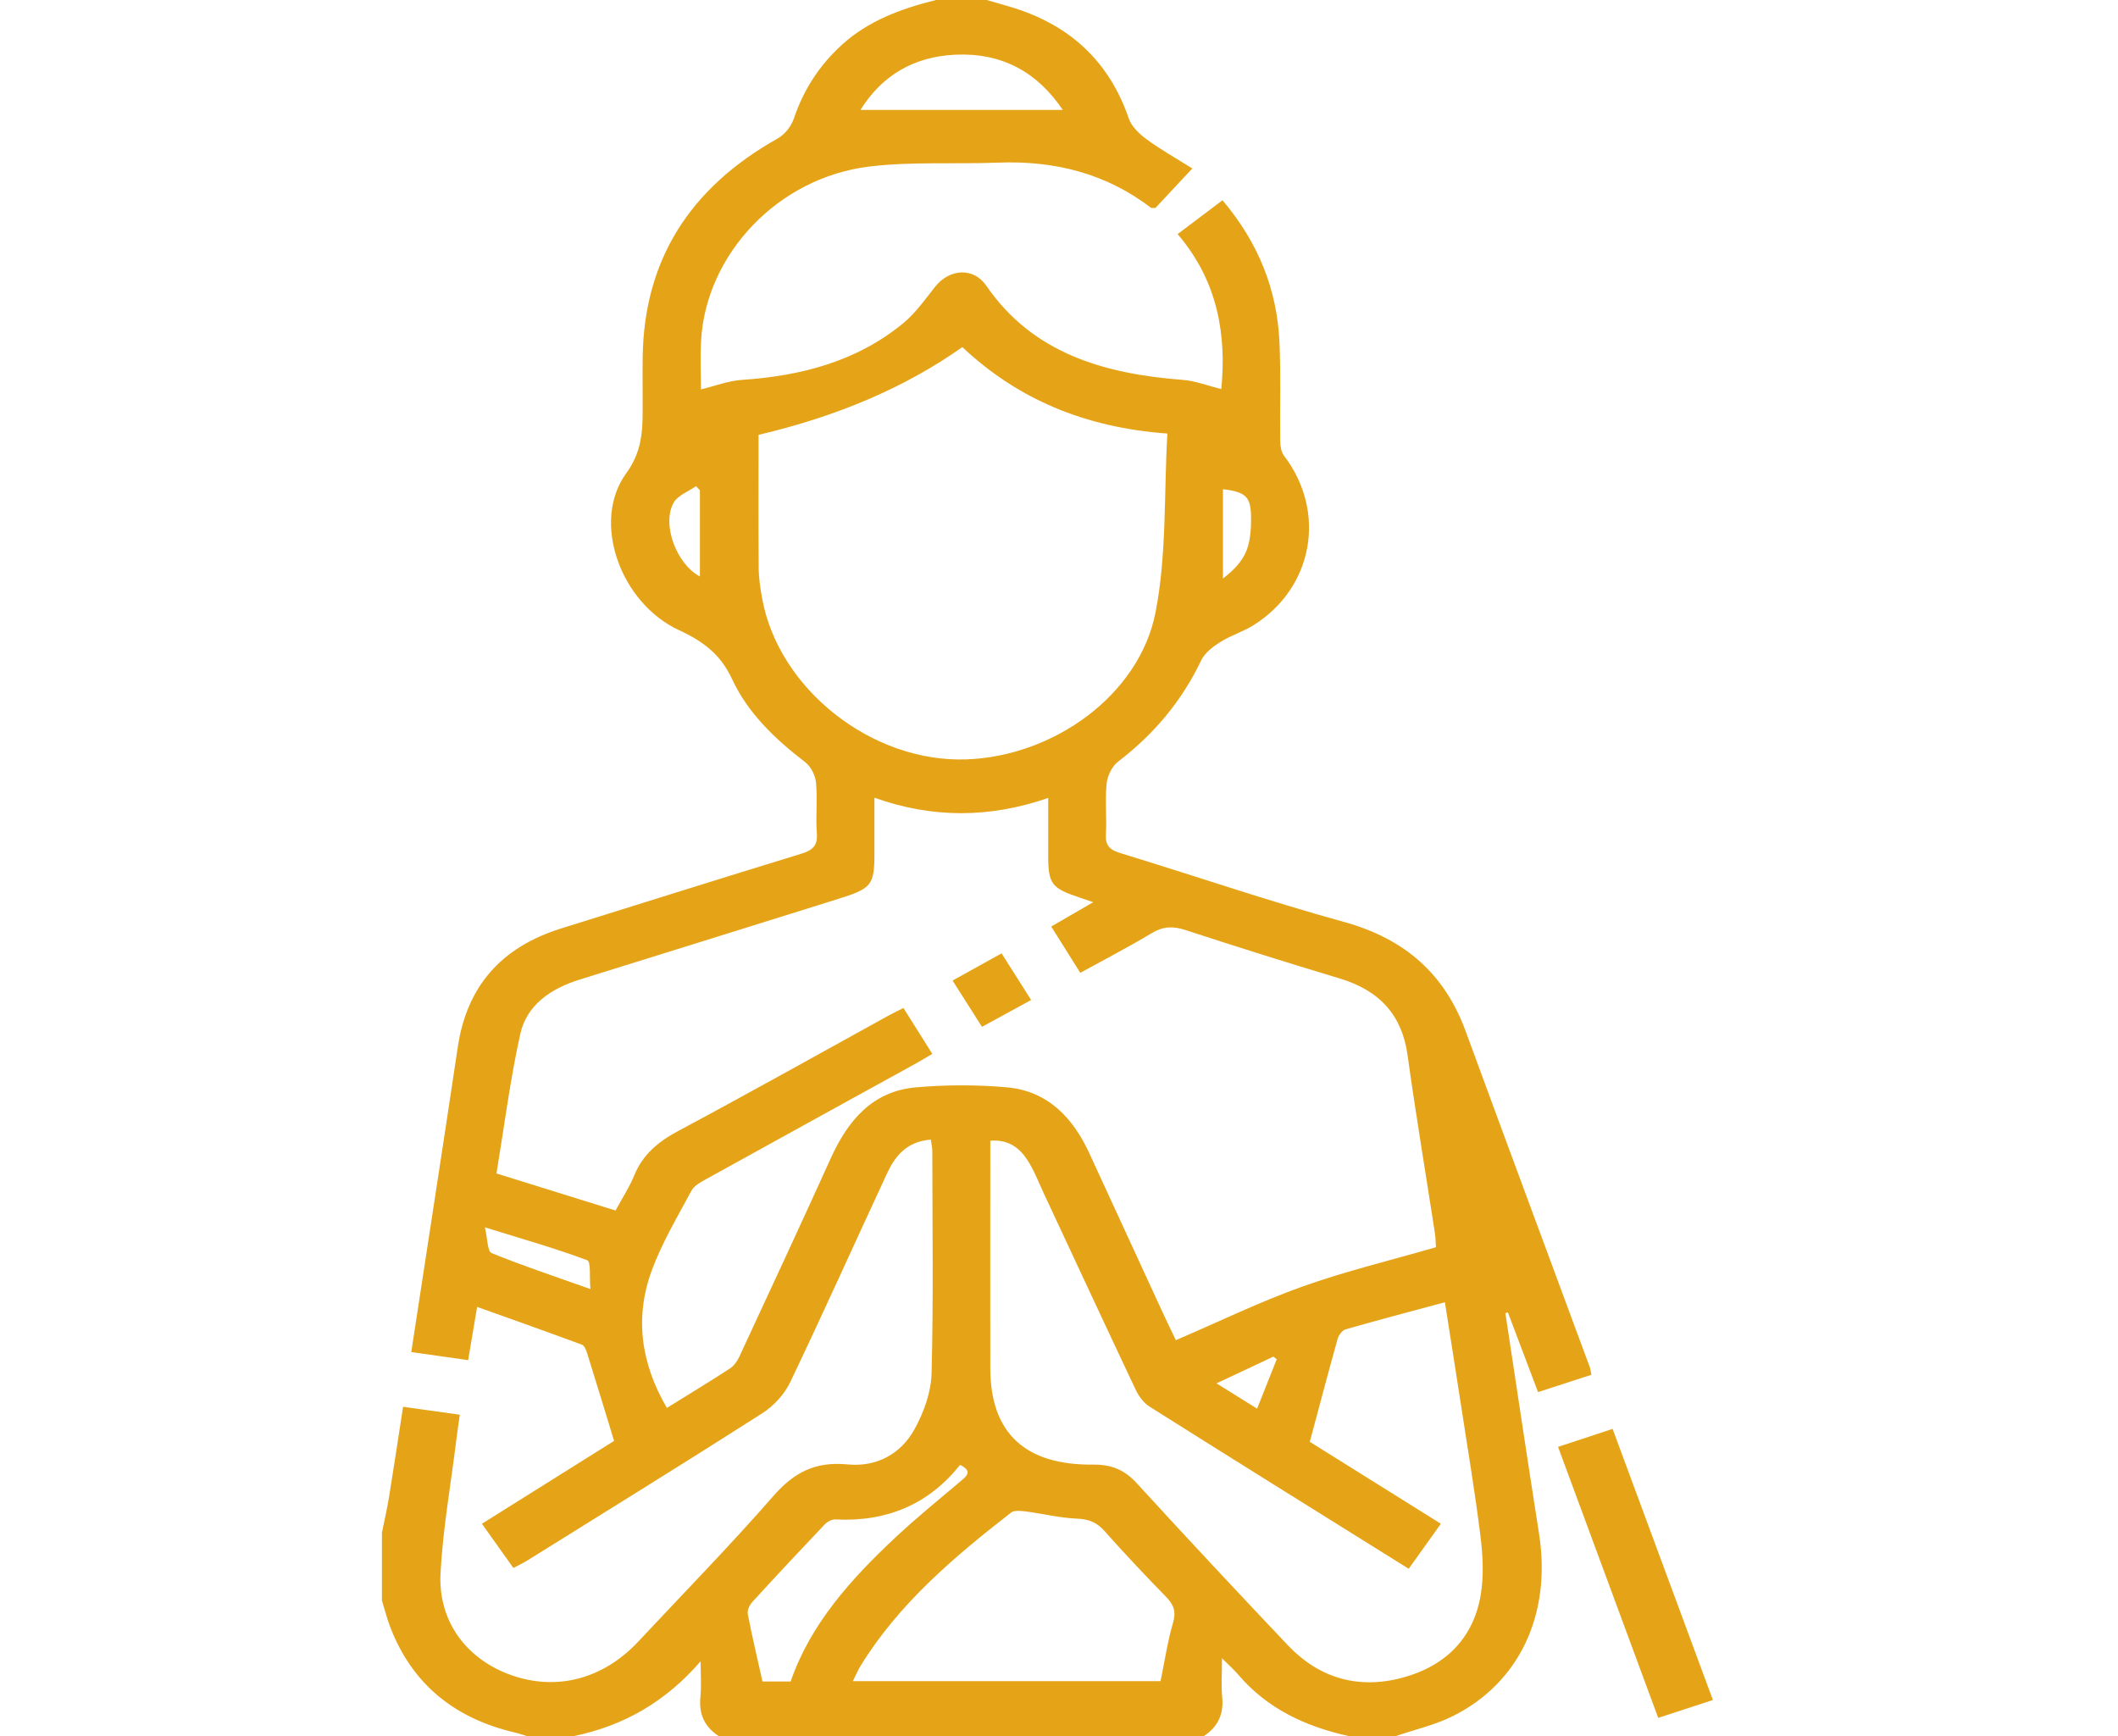 <svg width="61" height="50" viewBox="0 0 61 50" fill="none" xmlns="http://www.w3.org/2000/svg">
<path d="M28.417 0C28.628 0.061 28.84 0.121 29.05 0.183C30.808 0.693 31.948 1.772 32.511 3.415C32.589 3.645 32.813 3.857 33.025 4.013C33.428 4.309 33.872 4.557 34.34 4.852C33.943 5.277 33.604 5.641 33.276 5.99C33.21 5.986 33.166 5.997 33.145 5.981C31.858 4.998 30.374 4.618 28.73 4.684C27.499 4.732 26.254 4.649 25.039 4.796C22.408 5.114 20.33 7.32 20.192 9.811C20.165 10.31 20.188 10.813 20.188 11.215C20.58 11.12 20.97 10.967 21.369 10.94C23.094 10.826 24.69 10.398 26.01 9.311C26.369 9.016 26.642 8.625 26.93 8.261C27.345 7.736 28.036 7.69 28.406 8.228C29.734 10.162 31.77 10.765 34.058 10.94C34.428 10.968 34.786 11.109 35.174 11.205C35.323 9.672 35.091 8.113 33.916 6.742C34.361 6.406 34.774 6.095 35.209 5.767C36.248 6.995 36.78 8.346 36.849 9.847C36.892 10.789 36.858 11.733 36.87 12.677C36.872 12.829 36.894 13.011 36.983 13.128C38.21 14.737 37.83 16.919 36.106 18.003C35.805 18.191 35.447 18.3 35.146 18.489C34.931 18.625 34.698 18.805 34.596 19.017C34.047 20.17 33.252 21.131 32.208 21.929C32.028 22.066 31.896 22.339 31.873 22.561C31.823 23.044 31.879 23.536 31.851 24.023C31.832 24.338 31.948 24.473 32.271 24.57C34.415 25.223 36.534 25.953 38.697 26.548C40.491 27.041 41.618 28.076 42.213 29.701C43.396 32.927 44.595 36.147 45.786 39.37C45.808 39.429 45.812 39.492 45.833 39.593C45.334 39.755 44.848 39.913 44.297 40.092C44.002 39.31 43.716 38.554 43.429 37.797C43.405 37.804 43.381 37.81 43.356 37.816C43.678 39.933 43.992 42.051 44.325 44.166C44.688 46.473 43.775 48.459 41.841 49.424C41.33 49.679 40.749 49.81 40.2 49.998H38.844C37.589 49.721 36.489 49.199 35.668 48.235C35.546 48.092 35.402 47.965 35.194 47.757C35.194 48.203 35.168 48.541 35.2 48.874C35.247 49.351 35.09 49.723 34.673 49.998H20.699C20.279 49.724 20.126 49.351 20.172 48.874C20.205 48.533 20.178 48.188 20.178 47.845C19.192 48.983 17.999 49.694 16.528 49.998H15.172C15.06 49.964 14.95 49.923 14.836 49.897C13.066 49.486 11.869 48.48 11.246 46.877C11.147 46.623 11.081 46.355 11 46.094C11 45.442 11 44.792 11 44.141C11.07 43.793 11.151 43.446 11.207 43.097C11.345 42.25 11.471 41.401 11.609 40.514C12.185 40.595 12.705 40.668 13.242 40.743C13.201 41.043 13.165 41.284 13.135 41.526C12.979 42.784 12.755 44.04 12.688 45.302C12.612 46.692 13.435 47.785 14.723 48.242C16.033 48.707 17.373 48.355 18.379 47.28C19.683 45.885 21.024 44.515 22.277 43.08C22.86 42.413 23.477 42.082 24.408 42.174C25.265 42.258 25.956 41.856 26.338 41.162C26.608 40.673 26.816 40.096 26.83 39.552C26.885 37.421 26.853 35.288 26.851 33.156C26.851 33.051 26.825 32.944 26.809 32.82C26.105 32.874 25.775 33.301 25.541 33.807C24.613 35.803 23.713 37.81 22.763 39.797C22.598 40.145 22.292 40.485 21.956 40.7C19.719 42.131 17.456 43.526 15.201 44.933C15.077 45.01 14.942 45.073 14.786 45.157C14.478 44.725 14.19 44.321 13.88 43.883C15.197 43.058 16.49 42.247 17.686 41.497C17.412 40.602 17.164 39.781 16.907 38.962C16.88 38.874 16.83 38.751 16.756 38.725C15.765 38.357 14.769 38.005 13.742 37.638C13.648 38.191 13.568 38.668 13.483 39.171C12.911 39.089 12.386 39.015 11.845 38.938C12.297 35.977 12.75 33.065 13.185 30.151C13.441 28.44 14.401 27.287 16.164 26.738C18.467 26.02 20.769 25.294 23.077 24.587C23.41 24.485 23.552 24.348 23.526 24.004C23.488 23.519 23.548 23.025 23.502 22.541C23.482 22.333 23.357 22.077 23.188 21.948C22.313 21.28 21.533 20.525 21.085 19.559C20.764 18.864 20.27 18.477 19.567 18.154C17.86 17.369 17.027 15.02 18.032 13.636C18.474 13.029 18.507 12.463 18.509 11.825C18.51 11.305 18.503 10.783 18.51 10.263C18.554 7.494 19.858 5.414 22.393 3.991C22.601 3.875 22.789 3.637 22.862 3.418C23.14 2.591 23.595 1.881 24.26 1.279C25.02 0.591 25.962 0.248 26.957 0C27.444 0 27.93 0 28.417 0ZM30.19 22.98C28.506 23.562 26.86 23.571 25.184 22.974C25.184 23.564 25.184 24.067 25.184 24.57C25.184 25.489 25.107 25.587 24.151 25.885C21.666 26.66 19.183 27.44 16.695 28.211C15.848 28.474 15.169 28.953 14.986 29.773C14.692 31.09 14.525 32.43 14.299 33.795C15.474 34.161 16.599 34.511 17.728 34.862C17.929 34.49 18.132 34.184 18.266 33.852C18.509 33.257 18.949 32.883 19.537 32.569C21.572 31.483 23.582 30.354 25.603 29.241C25.732 29.171 25.865 29.108 26.02 29.03C26.305 29.482 26.567 29.899 26.851 30.351C26.693 30.443 26.551 30.532 26.404 30.613C24.384 31.727 22.363 32.836 20.346 33.953C20.186 34.041 19.994 34.145 19.917 34.287C19.512 35.042 19.067 35.787 18.774 36.581C18.276 37.932 18.452 39.255 19.207 40.547C19.843 40.152 20.44 39.791 21.022 39.412C21.14 39.335 21.234 39.198 21.294 39.07C22.179 37.164 23.066 35.257 23.933 33.344C24.409 32.296 25.111 31.427 26.376 31.315C27.239 31.239 28.142 31.237 29.005 31.315C30.2 31.423 30.917 32.219 31.376 33.219C32.082 34.756 32.79 36.291 33.499 37.827C33.621 38.091 33.749 38.352 33.865 38.596C35.108 38.063 36.281 37.491 37.508 37.053C38.748 36.61 40.043 36.3 41.356 35.919C41.349 35.824 41.349 35.663 41.325 35.506C41.063 33.8 40.776 32.098 40.539 30.389C40.381 29.244 39.745 28.527 38.577 28.177C37.091 27.73 35.611 27.264 34.138 26.783C33.778 26.666 33.496 26.678 33.169 26.875C32.505 27.274 31.813 27.631 31.113 28.017C30.812 27.536 30.551 27.121 30.276 26.683C30.677 26.45 31.046 26.236 31.485 25.983C31.29 25.916 31.197 25.882 31.102 25.851C30.286 25.582 30.19 25.456 30.189 24.651C30.189 24.116 30.189 23.582 30.189 22.981L30.19 22.98ZM21.847 12.523C21.847 13.794 21.84 15.076 21.851 16.358C21.853 16.649 21.898 16.942 21.95 17.23C22.42 19.842 25.105 21.961 27.823 21.87C30.346 21.786 32.814 20.014 33.279 17.639C33.607 15.967 33.52 14.225 33.621 12.486C31.232 12.312 29.299 11.487 27.716 9.996C26.093 11.145 24.136 11.987 21.847 12.523ZM40.573 45.18C38.037 43.598 35.566 42.06 33.105 40.508C32.931 40.398 32.792 40.2 32.705 40.016C31.813 38.13 30.936 36.238 30.053 34.349C29.901 34.023 29.773 33.681 29.573 33.382C29.349 33.05 29.03 32.808 28.521 32.853C28.521 33.02 28.521 33.165 28.521 33.31C28.521 35.343 28.518 37.376 28.521 39.409C28.526 41.263 29.513 42.199 31.485 42.18C32.022 42.174 32.395 42.338 32.742 42.718C34.177 44.286 35.63 45.841 37.094 47.385C37.98 48.318 39.103 48.663 40.391 48.317C41.653 47.978 42.437 47.157 42.644 45.942C42.738 45.39 42.708 44.805 42.639 44.244C42.481 42.97 42.267 41.701 42.072 40.43C41.928 39.488 41.778 38.547 41.614 37.504C40.613 37.773 39.682 38.019 38.758 38.283C38.659 38.312 38.557 38.447 38.527 38.551C38.257 39.515 38.003 40.482 37.723 41.523C38.895 42.256 40.187 43.063 41.498 43.883C41.175 44.334 40.888 44.736 40.571 45.181L40.573 45.18ZM33.425 48.415C33.55 47.807 33.629 47.262 33.784 46.736C33.876 46.426 33.813 46.224 33.591 45.996C32.983 45.373 32.386 44.739 31.809 44.091C31.591 43.846 31.366 43.75 31.021 43.736C30.526 43.716 30.036 43.593 29.541 43.528C29.403 43.511 29.211 43.491 29.122 43.56C27.461 44.849 25.872 46.203 24.781 47.982C24.702 48.112 24.644 48.254 24.563 48.416H33.426L33.425 48.415ZM22.771 48.424C23.346 46.765 24.507 45.478 25.789 44.278C26.389 43.716 27.032 43.194 27.663 42.661C27.848 42.505 28.017 42.373 27.652 42.187C26.758 43.309 25.558 43.836 24.058 43.759C23.957 43.754 23.825 43.826 23.753 43.901C23.049 44.642 22.352 45.387 21.664 46.14C21.584 46.227 21.517 46.378 21.537 46.484C21.662 47.13 21.814 47.77 21.96 48.426H22.768L22.771 48.424ZM24.781 3.166H30.609C29.873 2.075 28.859 1.515 27.516 1.575C26.31 1.63 25.398 2.179 24.781 3.166ZM13.964 35.346C14.047 35.688 14.035 36.036 14.16 36.088C15.054 36.454 15.977 36.759 17.005 37.124C16.972 36.768 17.025 36.336 16.912 36.294C16.002 35.953 15.06 35.687 13.964 35.346ZM20.159 14.122C20.122 14.082 20.085 14.041 20.047 14.001C19.828 14.155 19.523 14.266 19.405 14.471C19.05 15.091 19.479 16.243 20.158 16.602V14.121L20.159 14.122ZM35.222 16.662C35.875 16.153 36.039 15.774 36.031 14.889C36.025 14.312 35.883 14.166 35.222 14.089V16.661V16.662ZM36.771 39.145C36.739 39.12 36.706 39.096 36.674 39.07C36.151 39.315 35.63 39.56 35.036 39.84C35.461 40.105 35.8 40.315 36.206 40.568C36.408 40.06 36.59 39.602 36.771 39.145Z" fill="#E5A417"/>
<path d="M47.758 49.474C46.787 46.847 45.837 44.276 44.873 41.669C45.395 41.497 45.88 41.338 46.444 41.151C47.407 43.752 48.361 46.331 49.333 48.959C48.802 49.132 48.318 49.29 47.757 49.474H47.758Z" fill="#E5A417"/>
<path d="M29.698 28.799C29.2 29.07 28.758 29.311 28.282 29.572C27.998 29.127 27.736 28.715 27.434 28.239C27.897 27.982 28.344 27.733 28.846 27.456C29.131 27.904 29.398 28.328 29.698 28.8V28.799Z" fill="#E5A417"/>
</svg>
